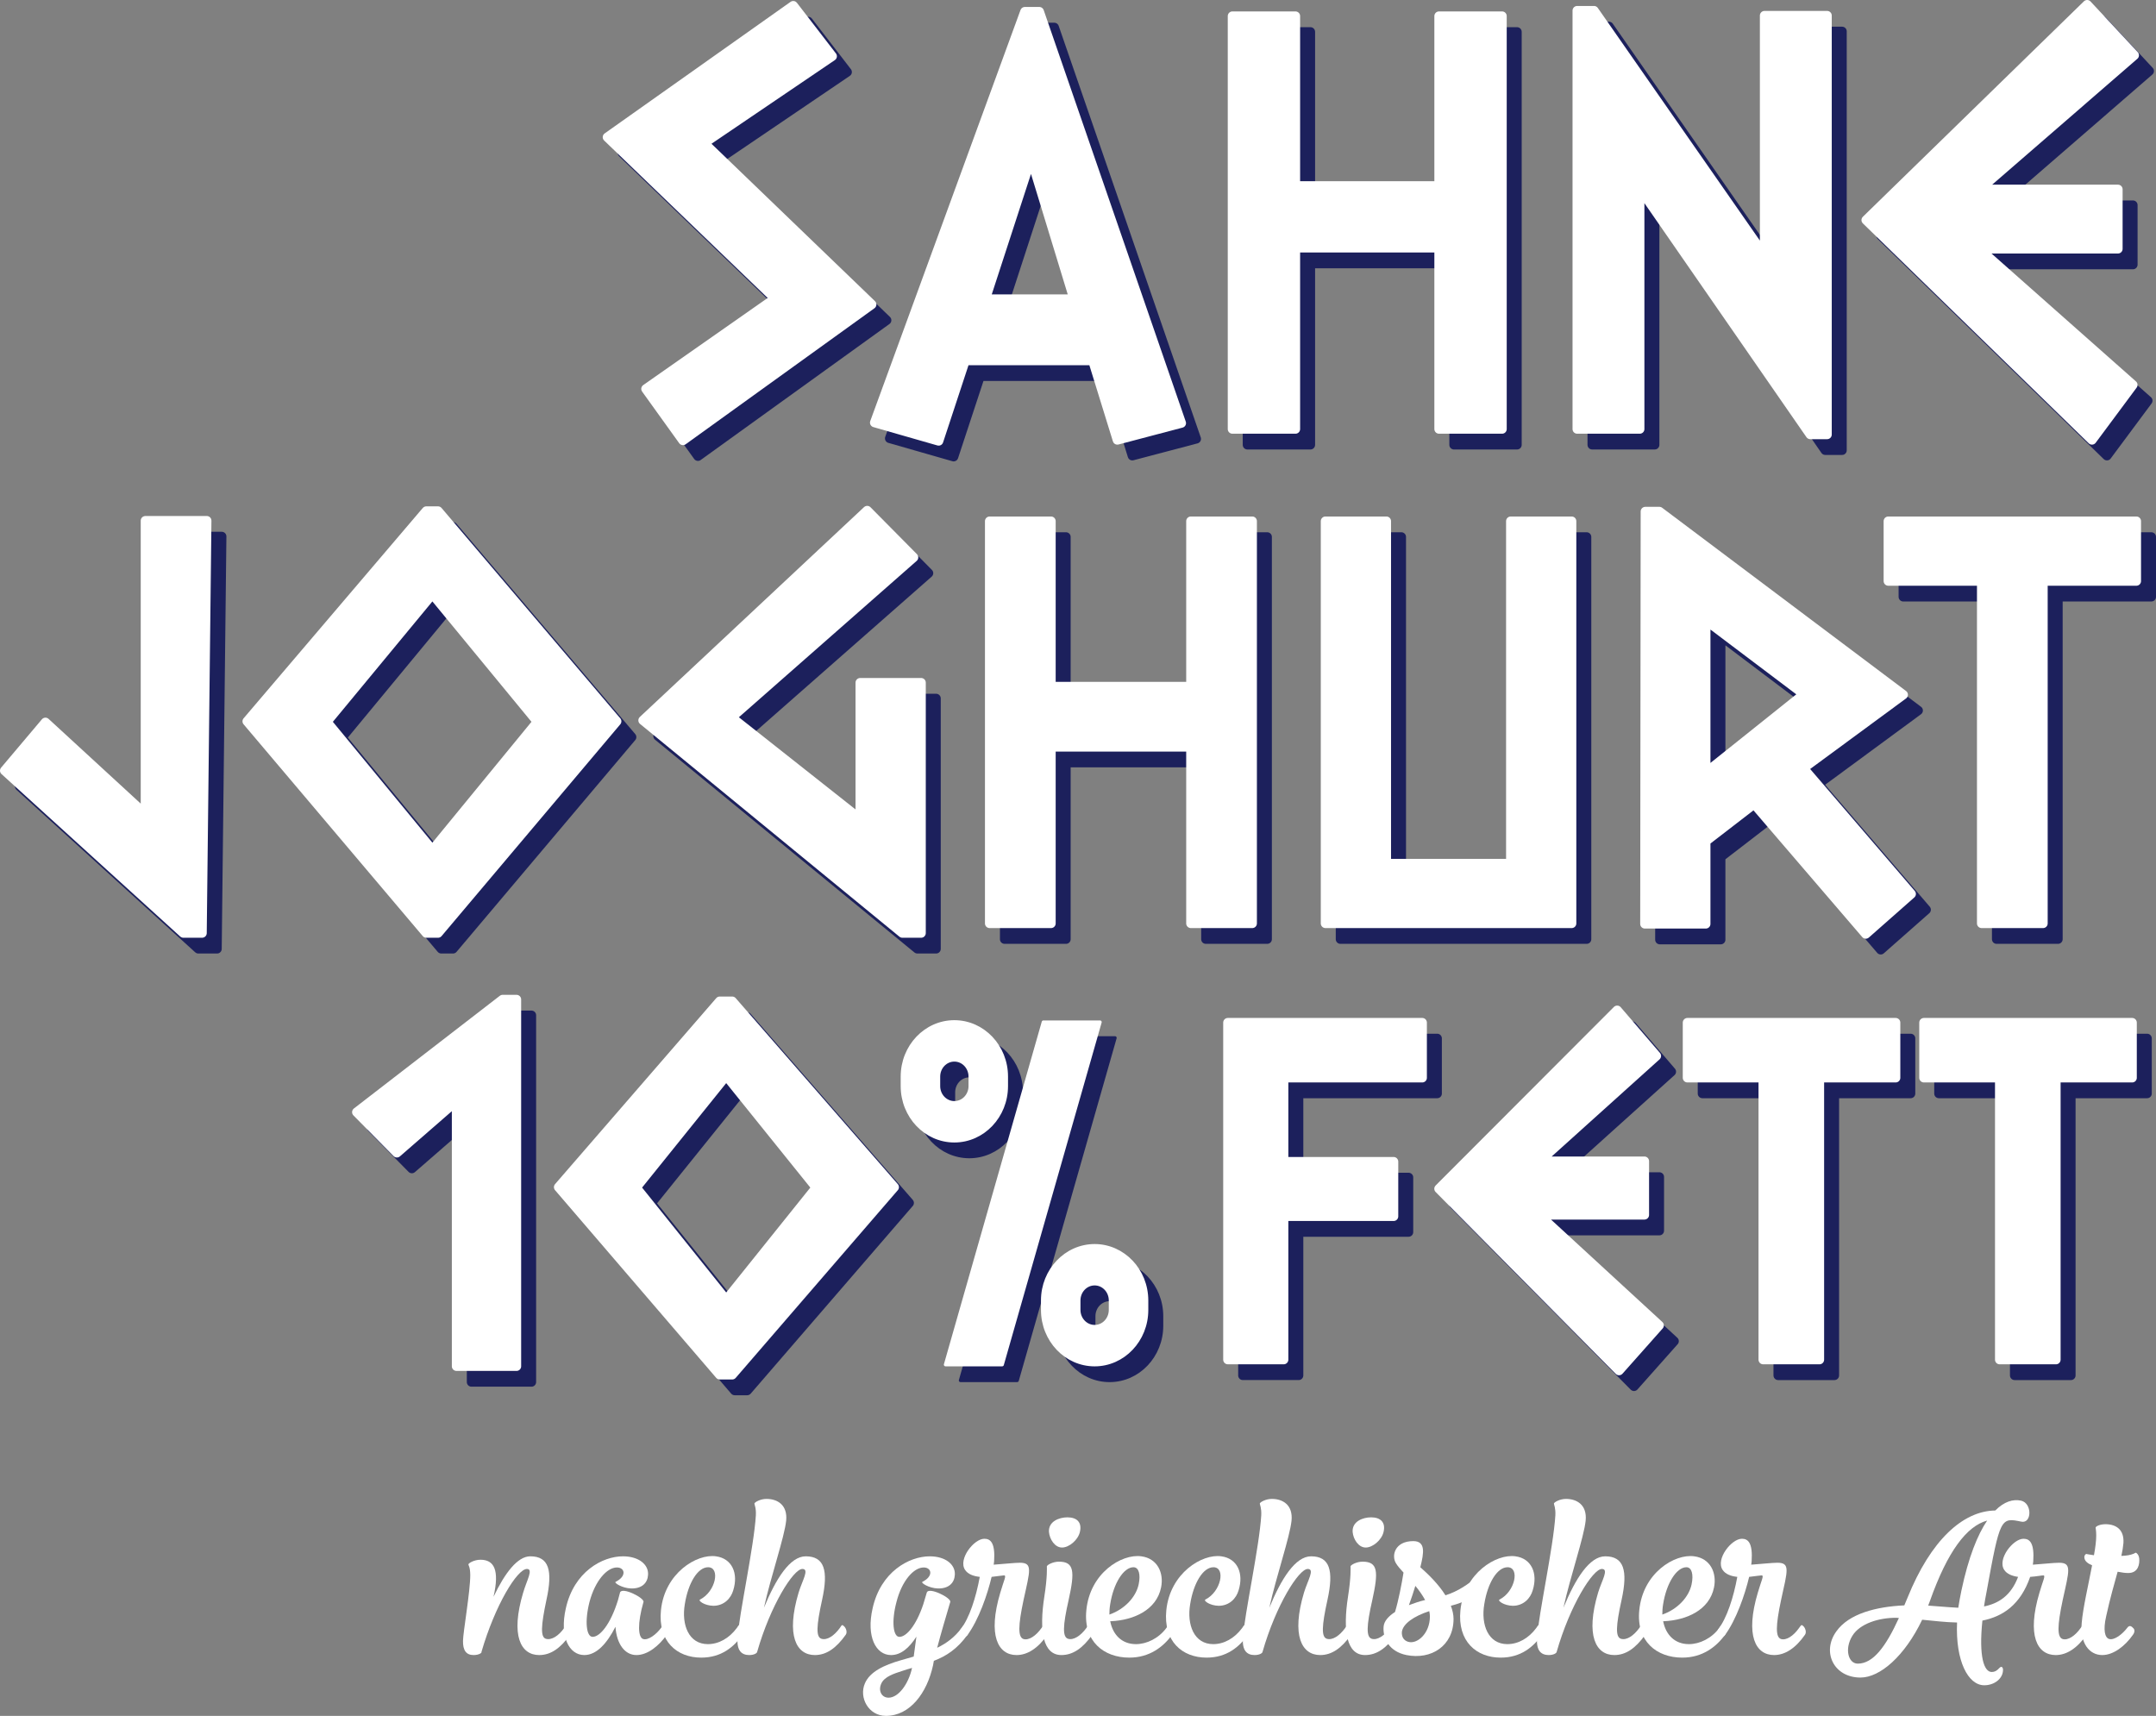 <?xml version="1.0" encoding="UTF-8"?>
<svg xmlns="http://www.w3.org/2000/svg" viewBox="0 0 313.695 249.685">
  <rect x="0" y="0" width="313.695" height="249.685" fill="#808080" stroke="none"/>
  <defs>
    <style>
      .cls-1, .cls-2, .cls-3 {
        fill: #fff;
      }

      .cls-4, .cls-2 {
        stroke-width: .485px;
      }

      .cls-4, .cls-2, .cls-5, .cls-3 {
        stroke-linecap: round;
        stroke-linejoin: round;
      }

      .cls-4, .cls-5 {
        fill: #1c205c;
        stroke: #1c205c;
      }

      .cls-2, .cls-3 {
        stroke: #fff;
      }

      .cls-5, .cls-3 {
        stroke-width: 1.348px;
      }
    </style>
  </defs>
  <g id="Ebene_1" data-name="Ebene 1"/>
  <g id="Ebene_2" data-name="Ebene 2">
    <g id="Ebene_1-2" data-name="Ebene 1">
      <g>
        <path class="cls-1" d="M76.127,231.733c.514-1.777,1.511-3.429,.544-3.429-1.42,0-4.623,5.236-6.616,12.062,.09,.125-.333,.467-1.149,.467-1.056,0-1.57-.655-1.54-2.088,.03-1.34,1.056-7.169,1.056-9.537,0-1.184-.272-1.433-.272-1.558,0-.187,.847-.686,1.753-.686,1.964,0,2.811,1.434,1.903,5.392,1.662-3.491,3.506-5.891,5.348-5.891,2.72,0,3.295,2.057,2.356,6.327-.815,3.834-.876,5.423-.09,5.673,.815,.249,1.873-.437,2.659-1.558,.362-.499,.362-.53,.634-.281,.242,.218,.514,.841,.242,1.247-1.42,1.995-2.84,2.961-4.502,2.961-2.689,0-4.201-2.836-2.328-9.101Z"/>
        <path class="cls-1" d="M93.626,233.104c-.906,3.148-.786,5.143-.061,5.392,.756,.249,1.964-.717,2.598-1.589,.363-.499,.363-.53,.636-.281,.242,.218,.514,.841,.242,1.215-1.148,1.652-2.811,2.992-4.442,2.992-1.662,0-2.87-1.559-3.051-4.114-1.239,2.431-2.75,4.114-4.532,4.114-2.236,0-3.626-2.711-2.689-6.795,1.178-5.329,5.318-7.573,8.308-7.573,2.328,0,3.748,1.216,3.656,2.681-.061,1.184-.876,2.026-2.448,1.995-1.329-.031-2.568-.842-2.265-.966,1.631-.811,1.359-2.088,.181-2.088-1.45,0-3.173,1.933-3.989,5.018-.725,2.836-.453,5.08,.455,5.08,1.056,0,2.598-1.807,3.685-5.329l.303-1.122c.272-.873,3.565,.779,3.415,1.371Z"/>
        <path class="cls-1" d="M102.029,241.207c-3.535,0-6.315-2.369-5.862-6.888,.544-5.423,5.228-8.259,8.007-7.854,2.326,.312,3.293,2.462,2.509,4.956-.333,1.153-1.33,2.244-2.901,2.244-1.3-.031-2.236-.748-1.934-.904,2.296-1.153,2.99-4.706,1.178-4.706-1.511,0-2.901,2.307-3.384,5.361-.514,3.023,.573,5.828,3.354,5.828,1.57,0,3.082-.841,4.201-2.337,.331-.499,.331-.53,.603-.281,.272,.218,.544,.841,.272,1.215-1.269,1.808-3.112,3.366-6.043,3.366Z"/>
        <path class="cls-1" d="M111.155,233.945c1.753-4.27,3.808-7.48,6.074-7.48,2.72,0,3.323,2.057,2.387,6.327-.845,3.834-.906,5.423-.09,5.673,.815,.249,1.843-.437,2.659-1.558,.331-.499,.331-.53,.603-.281,.272,.218,.544,.841,.272,1.247-1.42,1.995-2.84,2.961-4.502,2.961-2.689,0-4.231-2.836-2.358-9.101,.544-1.777,1.602-3.429,.544-3.429-1.298,0-4.623,5.236-6.587,12.093-.029,.156-.423,.436-1.148,.436-1.087,0-1.843-.623-1.692-2.525,.211-3.366,2.387-13.246,2.659-17.796,.061-1.059-.211-1.589-.211-1.714,0-.187,.847-.686,1.753-.686,1.601,0,3.082,.873,2.87,3.148-.242,2.4-2.236,8.135-3.234,12.685Z"/>
        <path class="cls-1" d="M140.529,236.626c.242,.218,.514,.841,.272,1.215-1.511,2.119-3.142,3.148-4.926,3.833l-.12,.655c-.877,4.021-3.354,7.355-6.86,7.355-2.509,0-3.959-2.649-3.051-4.737,.725-1.683,2.749-2.649,5.257-3.366l1.843-.53,.394-2.898c-1.058,1.652-2.267,2.68-3.687,2.68-2.236,0-3.626-2.711-2.689-6.795,1.178-5.329,5.318-7.573,8.31-7.573,2.326,0,3.746,1.216,3.656,2.681-.061,1.184-.877,2.026-2.448,1.995-1.33-.031-2.569-.842-2.267-.966,1.631-.811,1.359-2.088,.181-2.088-1.45,0-3.173,1.933-3.957,5.018-.756,2.836-.483,5.08,.423,5.08,.997,0,2.417-1.589,3.475-4.737l.512-1.714c.272-.873,3.597,.779,3.415,1.371-.664,2.275-1.329,4.457-1.903,6.669,1.361-.654,2.569-1.558,3.536-2.867,.362-.499,.362-.53,.634-.281Zm-7.827,6.077c-.514,.156-.997,.281-1.51,.467-1.028,.343-2.509,.779-2.962,1.808-.483,1.028,.03,2.057,1.056,2.057,1.422,0,2.901-1.963,3.415-4.332Z"/>
        <path class="cls-1" d="M147.904,240.833c-2.689,0-4.229-2.836-2.356-9.101,.514-1.777,.936-2.493,.544-2.493-.211,0-.936,.125-1.814,.218-.603,2.556-1.873,6.265-3.565,8.54-.272,.374-1.209-.499-.967-.873,1.3-1.652,2.267-4.706,2.809-7.667-.876-.093-1.723-.374-2.145-1.028-1.028-1.559,1.3-4.519,2.811-4.519,.906,0,1.601,.592,1.42,3.303l-.061,.468c1.359-.094,3.082-.281,3.807-.281,1.903,0,1.481,1.122,.544,5.391-.816,3.834-.816,5.423-.03,5.704,.786,.249,1.843-.468,2.629-1.589,.363-.499,.363-.53,.636-.281,.242,.218,.512,.841,.242,1.247-1.391,1.995-2.931,2.961-4.503,2.961Z"/>
        <path class="cls-1" d="M152.318,227.93c0-.187,.847-.686,1.753-.686,2.236,0,2.328,1.434,1.42,5.547-.876,3.834-.906,5.423-.09,5.673,.784,.249,1.843-.437,2.659-1.558,.331-.499,.331-.53,.603-.281,.242,.218,.514,.841,.272,1.247-1.42,1.995-2.84,2.961-4.502,2.961-2.689,0-3.264-3.491-2.478-8.54,.453-2.867,.362-4.207,.362-4.363Zm2.206-2.743c-1.056,0-1.812-1.216-1.903-2.275-.09-1.527,1.481-2.119,2.689-2.119,1.359,0,2.145,.717,1.814,2.119-.272,1.184-1.572,2.275-2.6,2.275Z"/>
        <path class="cls-1" d="M164.315,241.207c-3.715,0-6.707-2.369-6.254-6.888,.514-5.423,5.137-8.259,8.007-7.854,2.356,.312,3.293,2.431,2.87,4.519-.664,3.303-3.988,4.769-7.282,4.925h-.12c.362,1.901,1.631,3.335,3.746,3.335,1.572,0,3.295-.841,4.412-2.337,.333-.499,.333-.53,.605-.281,.27,.218,.512,.841,.27,1.215-1.298,1.808-3.323,3.366-6.254,3.366Zm-2.901-6.265c2.236-.779,3.868-2.555,4.261-4.395,.301-1.433,.03-2.493-.756-2.493-1.42,0-2.901,2.307-3.384,5.361-.091,.53-.122,1.028-.122,1.527Z"/>
        <path class="cls-1" d="M175.558,241.207c-3.535,0-6.314-2.369-5.861-6.888,.543-5.423,5.227-8.259,8.007-7.854,2.326,.312,3.293,2.462,2.507,4.956-.331,1.153-1.329,2.244-2.901,2.244-1.298-.031-2.236-.748-1.934-.904,2.297-1.153,2.992-4.706,1.178-4.706-1.51,0-2.901,2.307-3.384,5.361-.514,3.023,.575,5.828,3.354,5.828,1.572,0,3.083-.841,4.201-2.337,.333-.499,.333-.53,.605-.281,.27,.218,.543,.841,.27,1.215-1.268,1.808-3.112,3.366-6.043,3.366Z"/>
        <path class="cls-1" d="M184.686,233.945c1.753-4.27,3.807-7.48,6.074-7.48,2.718,0,3.323,2.057,2.387,6.327-.847,3.834-.906,5.423-.091,5.673,.816,.249,1.844-.437,2.659-1.558,.333-.499,.333-.53,.605-.281,.272,.218,.543,.841,.272,1.247-1.422,1.995-2.842,2.961-4.503,2.961-2.689,0-4.229-2.836-2.356-9.101,.544-1.777,1.601-3.429,.544-3.429-1.3,0-4.623,5.236-6.587,12.093-.03,.156-.423,.436-1.148,.436-1.089,0-1.844-.623-1.692-2.525,.211-3.366,2.387-13.246,2.659-17.796,.059-1.059-.211-1.589-.211-1.714,0-.187,.845-.686,1.751-.686,1.602,0,3.083,.873,2.87,3.148-.242,2.4-2.235,8.135-3.232,12.685Z"/>
        <path class="cls-1" d="M196.503,227.93c0-.187,.845-.686,1.753-.686,2.235,0,2.326,1.434,1.42,5.547-.877,3.834-.906,5.423-.091,5.673,.786,.249,1.844-.437,2.659-1.558,.333-.499,.333-.53,.605-.281,.242,.218,.514,.841,.272,1.247-1.422,1.995-2.842,2.961-4.503,2.961-2.689,0-3.262-3.491-2.478-8.54,.455-2.867,.363-4.207,.363-4.363Zm2.206-2.743c-1.058,0-1.814-1.216-1.903-2.275-.091-1.527,1.481-2.119,2.689-2.119,1.359,0,2.145,.717,1.812,2.119-.272,1.184-1.57,2.275-2.598,2.275Z"/>
        <path class="cls-1" d="M211.098,233.665c.242,.654,.392,1.278,.392,1.932-.029,3.927-3.262,5.953-6.858,5.236-2.569-.53-3.445-2.462-3.323-4.114,.059-.81,.695-1.527,1.662-2.151,.514-1.683,.967-4.051,1.239-5.735-.455-.499-.847-.935-1.089-1.34-.695-1.091-.211-3.241,2.509-3.241,1.843,0,1.54,1.745,1.026,3.802,1.209,1.06,2.659,2.493,3.656,4.083,1.814-.561,3.445-1.683,4.623-2.743,1.269-1.153,.997,.374,.575,1.402-.636,1.496-2.356,2.338-4.412,2.868Zm-3.142,.779c-2.206,.717-3.868,1.839-3.988,3.055-.03,.623,.211,1.184,.906,1.403,1.298,.405,3.173-1.185,3.173-3.678,0-.249-.03-.53-.091-.779Zm-.603-1.621c-.394-.717-.877-1.402-1.422-2.057-.27,.873-.573,1.839-.936,2.805,.756-.281,1.542-.561,2.358-.748Z"/>
        <path class="cls-1" d="M218.351,241.207c-3.535,0-6.314-2.369-5.861-6.888,.543-5.423,5.227-8.259,8.007-7.854,2.326,.312,3.293,2.462,2.507,4.956-.331,1.153-1.329,2.244-2.901,2.244-1.298-.031-2.236-.748-1.934-.904,2.297-1.153,2.992-4.706,1.178-4.706-1.51,0-2.901,2.307-3.384,5.361-.514,3.023,.575,5.828,3.354,5.828,1.572,0,3.083-.841,4.201-2.337,.333-.499,.333-.53,.605-.281,.27,.218,.543,.841,.27,1.215-1.268,1.808-3.112,3.366-6.043,3.366Z"/>
        <path class="cls-1" d="M227.48,233.945c1.753-4.27,3.807-7.48,6.074-7.48,2.718,0,3.323,2.057,2.387,6.327-.847,3.834-.906,5.423-.091,5.673,.816,.249,1.844-.437,2.659-1.558,.333-.499,.333-.53,.605-.281,.272,.218,.543,.841,.272,1.247-1.422,1.995-2.842,2.961-4.503,2.961-2.689,0-4.229-2.836-2.356-9.101,.544-1.777,1.601-3.429,.544-3.429-1.3,0-4.623,5.236-6.587,12.093-.03,.156-.423,.436-1.148,.436-1.089,0-1.844-.623-1.692-2.525,.211-3.366,2.387-13.246,2.659-17.796,.059-1.059-.211-1.589-.211-1.714,0-.187,.845-.686,1.751-.686,1.602,0,3.083,.873,2.87,3.148-.242,2.4-2.235,8.135-3.232,12.685Z"/>
        <path class="cls-1" d="M244.766,241.207c-3.715,0-6.707-2.369-6.254-6.888,.514-5.423,5.137-8.259,8.007-7.854,2.356,.312,3.293,2.431,2.87,4.519-.664,3.303-3.988,4.769-7.282,4.925h-.12c.362,1.901,1.631,3.335,3.746,3.335,1.572,0,3.295-.841,4.412-2.337,.333-.499,.333-.53,.605-.281,.27,.218,.512,.841,.27,1.215-1.298,1.808-3.323,3.366-6.254,3.366Zm-2.901-6.265c2.236-.779,3.868-2.555,4.261-4.395,.301-1.433,.03-2.493-.756-2.493-1.42,0-2.901,2.307-3.384,5.361-.091,.53-.122,1.028-.122,1.527Z"/>
        <path class="cls-1" d="M258.125,240.833c-2.689,0-4.231-2.836-2.358-9.101,.514-1.777,.938-2.493,.544-2.493-.211,0-.936,.125-1.812,.218-.605,2.556-1.875,6.265-3.567,8.54-.27,.374-1.209-.499-.967-.873,1.3-1.652,2.267-4.706,2.811-7.667-.877-.093-1.723-.374-2.145-1.028-1.028-1.559,1.298-4.519,2.809-4.519,.906,0,1.601,.592,1.42,3.303l-.061,.468c1.361-.094,3.083-.281,3.808-.281,1.903,0,1.481,1.122,.543,5.391-.815,3.834-.815,5.423-.029,5.704,.784,.249,1.843-.468,2.629-1.589,.362-.499,.362-.53,.634-.281,.242,.218,.514,.841,.242,1.247-1.389,1.995-2.931,2.961-4.502,2.961Z"/>
        <path class="cls-1" d="M294.084,221.417c-2.992-.623-3.083-.561-5.048,10.254-.15,.748-.27,1.433-.362,2.088,2.145-.437,3.928-1.589,4.955-4.301-.845-.125-1.631-.405-2.023-1.028-1.028-1.559,1.298-4.519,2.809-4.519,.906,0,1.602,.592,1.42,3.303l-.059,.468c1.359-.094,3.082-.281,3.807-.281,1.903,0,1.481,1.122,.544,5.391-.816,3.834-.816,5.423-.03,5.704,.784,.249,1.843-.468,2.629-1.589,.362-.499,.362-.53,.634-.281,.242,.218,.514,.841,.242,1.247-1.389,1.995-2.931,2.961-4.502,2.961-2.689,0-4.231-2.836-2.356-9.101,.512-1.777,.936-2.493,.543-2.493-.211,0-.997,.156-1.903,.218-1.42,4.083-3.988,5.766-6.949,6.358-.544,5.299,.242,7.48,1.359,7.48,.847,0,1.089-.748,1.391-.748,.15,0,.301,.218,.242,.592-.091,1.184-1.3,2.088-2.72,2.088-2.356,0-4.201-3.553-3.959-9.132-1.692-.031-3.415-.249-5.076-.405-2.537,5.299-6.133,8.415-8.974,8.415-3.898,0-5.68-3.74-3.504-6.732,1.812-2.556,5.771-3.584,9.88-3.771l.483-1.153c3.354-8.29,8.007-12.591,12.751-12.653,1.3-1.309,2.598-1.683,3.748-1.434,1.662,.374,1.57,3.397,.03,3.055Zm-17.798,14.025c-.12,0-.211-.031-.331-.031-2.569-.031-5.348,.841-6.437,2.618-1.178,1.901-.603,4.052,.786,4.052,2.206,0,4.048-2.4,5.982-6.639Zm8.641-1.496c.122-.779,.272-1.621,.455-2.493,1.026-4.862,2.356-8.135,3.746-10.191-2.962,.81-5.741,4.426-8.31,11.657l-.27,.717c1.479,.093,2.96,.249,4.38,.311Z"/>
        <path class="cls-1" d="M304.666,226.309c.211-1.122,.333-2.119,.333-2.867s-.091-1.029-.091-1.153c.03-.187,.605-.499,1.481-.499,1.542,.031,2.689,.81,2.568,2.743-.059,.592-.15,1.215-.301,1.87,.845-.031,1.298-.125,1.782-.312l.303-.156c.091,0,.453,.249,.514,.872,.061,.717-.091,2.088-1.601,2.088-.424,0-.938-.063-1.542-.187-.483,1.745-1.089,3.833-1.662,6.452-.483,2.088-.181,3.148,.423,3.335,.756,.218,1.934-.686,2.659-1.652,.333-.436,.634-.156,.847,.063,.242,.218,.242,.592-.03,.966-1.149,1.652-2.842,2.961-4.473,2.961-1.873,0-3.262-1.714-2.99-4.675,.181-2.182,.967-5.517,1.51-8.384-.603-.249-1.056-.592-1.117-1.06-.061-.311,.12-.561,.272-.592,.03,0,.392,.093,1.117,.187Z"/>
      </g>
      <g>
        <g>
          <path class="cls-5" d="M129.018,46.6l-27.468,19.793-5.396-7.513,18.779-13.147-24.385-23.477L117.596,3.113l5.676,7.368-18.639,12.642,24.385,23.477Z"/>
          <path class="cls-5" d="M174.069,63.865l-9.319,2.456-3.573-11.558h-18.57l-3.853,11.703-9.32-2.673L151.296,3.98h2.102l20.671,59.885Zm-15.626-18.06l-6.236-20.443-6.657,20.443h12.893Z"/>
          <path class="cls-5" d="M220.731,64.732h-9.18v-26.367h-20.881v26.367h-9.18V4.63h9.18V29.335h20.881V4.63h9.18v60.102Z"/>
          <path class="cls-5" d="M268.023,65.526h-2.453l-24.806-35.83v35.035h-9.11V3.835h2.453l24.806,35.613V4.558h9.11v60.969Z"/>
          <path class="cls-5" d="M312.723,10.337l-22.493,19.504h20.111v8.669h-20.181l22.353,19.793-5.956,8.018-32.864-32.002L305.856,2.968l6.867,7.368Z"/>
        </g>
        <g>
          <path class="cls-3" d="M126.839,44.306l-27.468,19.793-5.396-7.513,18.779-13.147-24.385-23.477L115.417,.818l5.676,7.368-18.639,12.642,24.385,23.477Z"/>
          <path class="cls-3" d="M171.89,61.571l-9.319,2.456-3.573-11.558h-18.57l-3.853,11.703-9.32-2.673L149.117,1.686h2.102l20.671,59.885Zm-15.626-18.06l-6.236-20.443-6.657,20.443h12.893Z"/>
          <path class="cls-3" d="M218.552,62.437h-9.18v-26.367h-20.881v26.367h-9.18V2.336h9.18V27.041h20.881V2.336h9.18V62.437Z"/>
          <path class="cls-3" d="M265.844,63.232h-2.453l-24.806-35.83V62.437h-9.11V1.541h2.453l24.806,35.613V2.263h9.11V63.232Z"/>
          <path class="cls-3" d="M310.545,8.042l-22.493,19.504h20.111v8.669h-20.181l22.353,19.793-5.956,8.018-32.864-32.002L303.677,.674l6.867,7.368Z"/>
        </g>
      </g>
      <g>
        <g>
          <g>
            <path class="cls-5" d="M77.33,201.107h-8.735v-38.6l-8.668,7.545-5.845-5.924,21.233-16.4h2.016v53.38Z"/>
            <path class="cls-5" d="M132.299,175.041l-23.585,27.313h-1.815l-23.45-27.313,23.45-27.064h1.815l23.585,27.064Zm-11.356,.062l-13.102-16.276-13.103,16.276,13.103,16.338,13.102-16.338Z"/>
            <path class="cls-5" d="M209.115,159.131h-20.158v12.193h15.991v7.967h-15.991v20.853h-8.131v-49.05h28.289v8.037Z"/>
            <path class="cls-5" d="M243.59,195.156l-5.846,6.582-26.204-26.465,25.936-25.98,5.712,6.651-17,15.311h15.253v7.829h-15.32l17.47,16.073Z"/>
            <path class="cls-5" d="M277.998,159.131h-11.086v41.014h-8.198v-41.014h-11.02v-8.037h30.304v8.037Z"/>
            <path class="cls-5" d="M312.406,159.131h-11.086v41.014h-8.198v-41.014h-11.02v-8.037h30.304v8.037Z"/>
          </g>
          <path class="cls-4" d="M141.036,168.3c-4.179,0-7.566-3.566-7.566-7.964v-1.385c0-4.399,3.388-7.965,7.566-7.965s7.566,3.566,7.566,7.965v1.385c0,4.398-3.388,7.964-7.566,7.964Zm0-5.54c1.272,0,2.303-1.086,2.303-2.424v-1.385c0-1.339-1.031-2.424-2.303-2.424-1.271,0-2.302,1.085-2.302,2.424v1.385c0,1.338,1.031,2.424,2.302,2.424Zm21.196-11.736l-14.237,49.848h-8.245l14.237-49.848h8.245Zm6.78,40.502v1.385c0,4.398-3.388,7.964-7.566,7.964s-7.566-3.566-7.566-7.964v-1.385c.004-4.397,3.389-7.96,7.566-7.965,4.176,.005,7.561,3.568,7.566,7.965Zm-5.264-.004c0-1.339-1.031-2.424-2.302-2.424-1.272,0-2.303,1.085-2.303,2.424v1.385c0,1.339,1.031,2.424,2.303,2.424,1.271,0,2.302-1.085,2.302-2.424v-1.385Z"/>
        </g>
        <g>
          <g>
            <path class="cls-3" d="M75.151,198.813h-8.735v-38.6l-8.668,7.545-5.845-5.924,21.233-16.4h2.016v53.38Z"/>
            <path class="cls-3" d="M130.12,172.747l-23.585,27.313h-1.815l-23.45-27.313,23.45-27.064h1.815l23.585,27.064Zm-11.356,.062l-13.102-16.276-13.103,16.276,13.103,16.338,13.102-16.338Z"/>
            <path class="cls-3" d="M206.936,156.837h-20.158v12.193h15.993v7.967h-15.993v20.853h-8.13v-49.05h28.288v8.037Z"/>
            <path class="cls-3" d="M241.412,192.862l-5.845,6.582-26.206-26.465,25.937-25.98,5.711,6.651-16.999,15.311h15.252v7.829h-15.32l17.47,16.073Z"/>
            <path class="cls-3" d="M275.82,156.837h-11.087v41.014h-8.197v-41.014h-11.02v-8.037h30.304v8.037Z"/>
            <path class="cls-3" d="M310.228,156.837h-11.087v41.014h-8.197v-41.014h-11.02v-8.037h30.304v8.037Z"/>
          </g>
          <path class="cls-2" d="M138.857,166.006c-4.179,0-7.566-3.566-7.566-7.964v-1.385c0-4.399,3.388-7.965,7.566-7.965s7.566,3.566,7.566,7.965v1.385c0,4.398-3.388,7.964-7.566,7.964Zm0-5.54c1.272,0,2.303-1.086,2.303-2.424v-1.385c0-1.339-1.031-2.424-2.303-2.424-1.271,0-2.302,1.085-2.302,2.424v1.385c0,1.338,1.031,2.424,2.302,2.424Zm21.196-11.736l-14.237,49.848h-8.245l14.237-49.848h8.245Zm6.78,40.502v1.385c0,4.398-3.388,7.964-7.566,7.964s-7.566-3.566-7.566-7.964v-1.385c.004-4.397,3.389-7.96,7.566-7.965,4.176,.005,7.561,3.568,7.566,7.965Zm-5.264-.004c0-1.339-1.031-2.424-2.302-2.424-1.272,0-2.303,1.085-2.303,2.424v1.385c0,1.339,1.031,2.424,2.303,2.424,1.271,0,2.302-1.085,2.302-2.424v-1.385Z"/>
        </g>
      </g>
      <g>
        <g>
          <path class="cls-5" d="M32.268,78.056l-.682,60.019h-2.73L2.853,114.433l5.938-7.036,14.537,13.369v-42.71h8.94Z"/>
          <path class="cls-5" d="M91.914,107.256l-26.003,30.819h-1.706l-26.071-30.819,26.071-30.607h1.706l26.003,30.607Zm-11.534,.071l-15.288-18.576-15.356,18.576,15.356,18.646,15.288-18.646Z"/>
          <path class="cls-5" d="M136.204,138.075h-2.73l-37.742-30.96,32.624-30.537,6.756,6.825-26.481,23.29,18.7,14.776v-19.842h8.873v36.448Z"/>
          <path class="cls-5" d="M184.383,136.668h-8.94v-25.682h-20.338v25.682h-8.941v-58.542h8.941v24.064h20.338v-24.064h8.94v58.542Z"/>
          <path class="cls-5" d="M230.857,136.668h-35.831v-58.542h8.873v49.817h18.086v-49.817h8.872v58.542Z"/>
          <path class="cls-5" d="M280.265,132.376l-6.62,5.84-16.244-18.928-7.029,5.418v12.032h-8.873l.068-60.019h2.048l35.49,26.668-14.537,10.695,15.697,18.294Zm-15.629-29.06l-14.264-10.766v22.164l14.264-11.399Z"/>
          <path class="cls-5" d="M313.021,86.851h-13.581v49.817h-8.94v-49.817h-13.582v-8.725h36.104v8.725Z"/>
        </g>
        <g>
          <path class="cls-3" d="M30.089,75.761l-.682,60.019h-2.73L.674,112.139l5.938-7.036,14.537,13.369v-42.71h8.94Z"/>
          <path class="cls-3" d="M89.736,104.962l-26.003,30.819h-1.706l-26.071-30.819,26.071-30.607h1.706l26.003,30.607Zm-11.534,.071l-15.288-18.576-15.356,18.576,15.356,18.646,15.288-18.646Z"/>
          <path class="cls-3" d="M134.025,135.781h-2.73l-37.742-30.96,32.624-30.537,6.756,6.825-26.481,23.29,18.7,14.776v-19.842h8.873v36.448Z"/>
          <path class="cls-3" d="M182.204,134.373h-8.94v-25.682h-20.338v25.682h-8.941v-58.542h8.941v24.064h20.338v-24.064h8.94v58.542Z"/>
          <path class="cls-3" d="M228.678,134.373h-35.831v-58.542h8.873v49.817h18.086v-49.817h8.872v58.542Z"/>
          <path class="cls-3" d="M278.087,130.081l-6.62,5.84-16.244-18.928-7.029,5.418v12.032h-8.873l.068-60.019h2.048l35.49,26.668-14.537,10.695,15.697,18.294Zm-15.629-29.06l-14.264-10.766v22.164l14.264-11.399Z"/>
          <path class="cls-3" d="M310.842,84.557h-13.581v49.817h-8.94v-49.817h-13.582v-8.725h36.104v8.725Z"/>
        </g>
      </g>
    </g>
  </g>
</svg>
